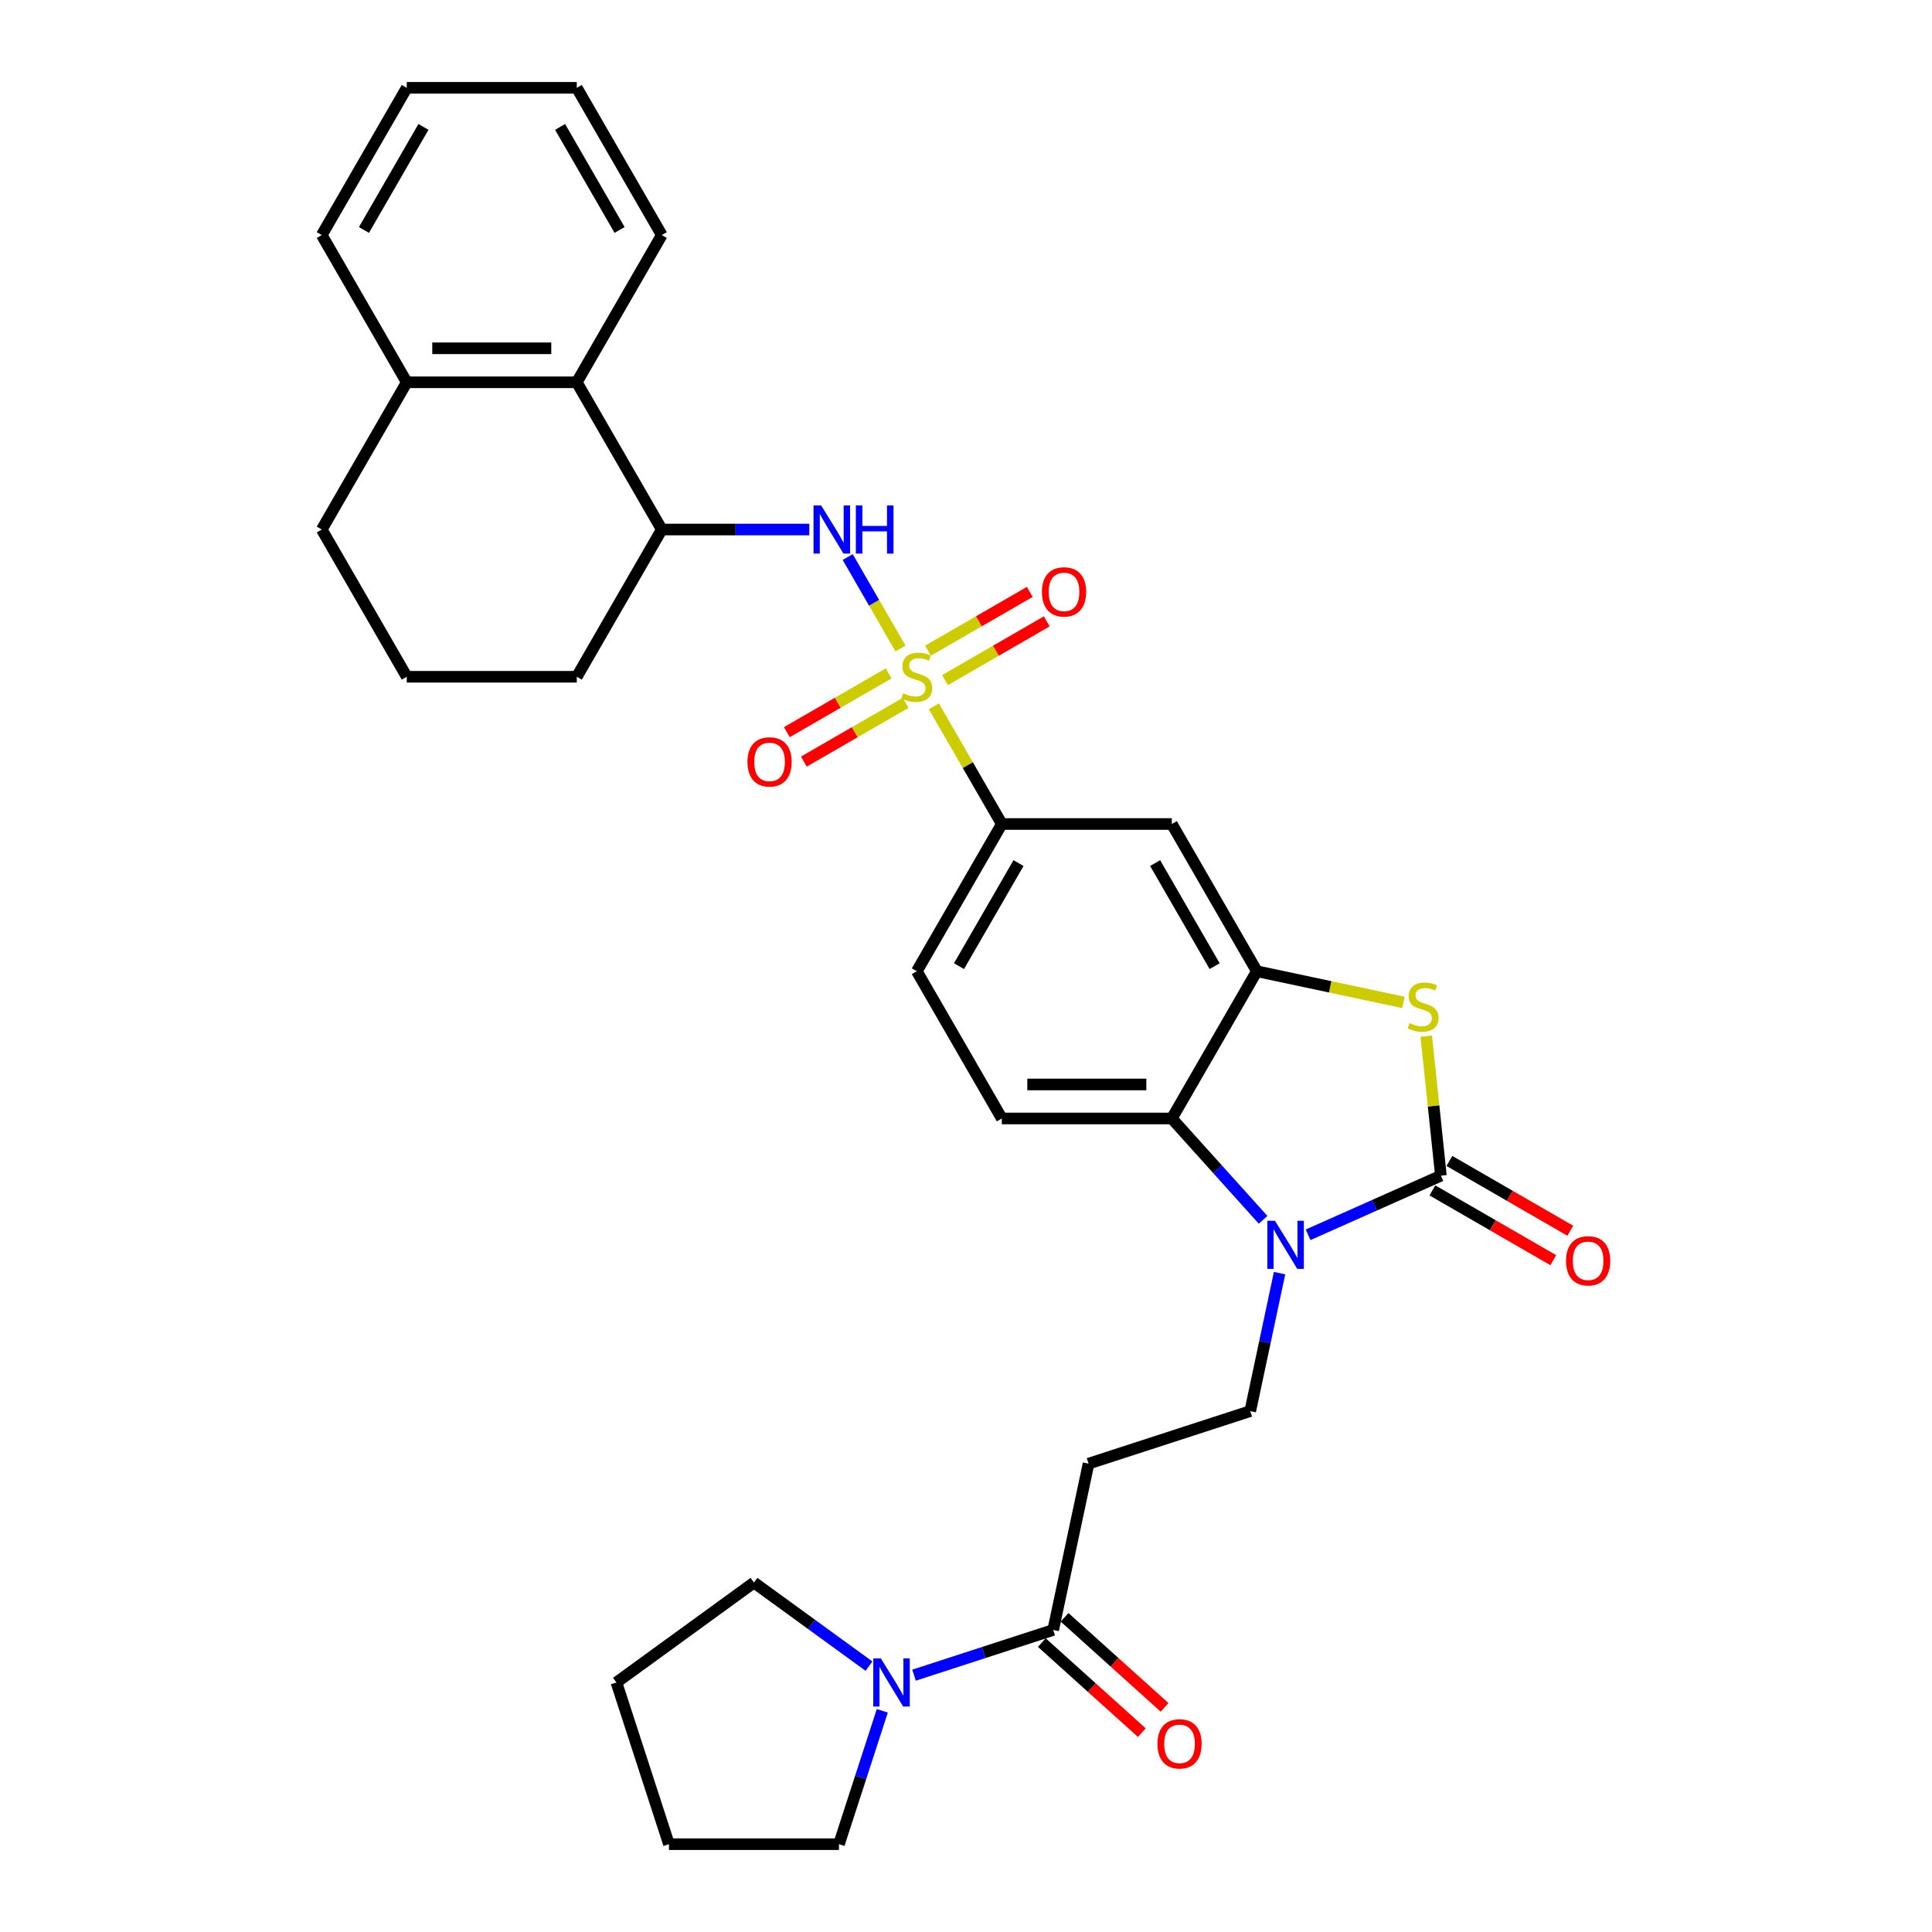 <?xml version='1.0' encoding='iso-8859-1'?>
<svg version='1.1' baseProfile='full'
              xmlns='http://www.w3.org/2000/svg'
                      xmlns:rdkit='http://www.rdkit.org/xml'
                      xmlns:xlink='http://www.w3.org/1999/xlink'
                  xml:space='preserve'
width='1000px' height='1000px' viewBox='0 0 1000 1000'>
<!-- END OF HEADER -->
<rect style='opacity:1.0;fill:#FFFFFF;stroke:none' width='1000' height='1000' x='0' y='0'> </rect>
<path class='bond-5' d='M 466.093,335.666 L 452.426,311.994' style='fill:none;fill-rule:evenodd;stroke:#CCCC00;stroke-width:6px;stroke-linecap:butt;stroke-linejoin:miter;stroke-opacity:1' />
<path class='bond-5' d='M 452.426,311.994 L 438.759,288.321' style='fill:none;fill-rule:evenodd;stroke:#0000FF;stroke-width:6px;stroke-linecap:butt;stroke-linejoin:miter;stroke-opacity:1' />
<path class='bond-6' d='M 483.368,365.586 L 500.952,396.043' style='fill:none;fill-rule:evenodd;stroke:#CCCC00;stroke-width:6px;stroke-linecap:butt;stroke-linejoin:miter;stroke-opacity:1' />
<path class='bond-6' d='M 500.952,396.043 L 518.537,426.501' style='fill:none;fill-rule:evenodd;stroke:#000000;stroke-width:6px;stroke-linecap:butt;stroke-linejoin:miter;stroke-opacity:1' />
<path class='bond-14' d='M 459.947,348.554 L 433.611,363.76' style='fill:none;fill-rule:evenodd;stroke:#CCCC00;stroke-width:6px;stroke-linecap:butt;stroke-linejoin:miter;stroke-opacity:1' />
<path class='bond-14' d='M 433.611,363.76 L 407.274,378.965' style='fill:none;fill-rule:evenodd;stroke:#FF0000;stroke-width:6px;stroke-linecap:butt;stroke-linejoin:miter;stroke-opacity:1' />
<path class='bond-14' d='M 468.747,363.796 L 442.41,379.001' style='fill:none;fill-rule:evenodd;stroke:#CCCC00;stroke-width:6px;stroke-linecap:butt;stroke-linejoin:miter;stroke-opacity:1' />
<path class='bond-14' d='M 442.41,379.001 L 416.074,394.207' style='fill:none;fill-rule:evenodd;stroke:#FF0000;stroke-width:6px;stroke-linecap:butt;stroke-linejoin:miter;stroke-opacity:1' />
<path class='bond-15' d='M 489.128,352.029 L 515.464,336.824' style='fill:none;fill-rule:evenodd;stroke:#CCCC00;stroke-width:6px;stroke-linecap:butt;stroke-linejoin:miter;stroke-opacity:1' />
<path class='bond-15' d='M 515.464,336.824 L 541.801,321.618' style='fill:none;fill-rule:evenodd;stroke:#FF0000;stroke-width:6px;stroke-linecap:butt;stroke-linejoin:miter;stroke-opacity:1' />
<path class='bond-15' d='M 480.328,336.787 L 506.664,321.582' style='fill:none;fill-rule:evenodd;stroke:#CCCC00;stroke-width:6px;stroke-linecap:butt;stroke-linejoin:miter;stroke-opacity:1' />
<path class='bond-15' d='M 506.664,321.582 L 533.001,306.376' style='fill:none;fill-rule:evenodd;stroke:#FF0000;stroke-width:6px;stroke-linecap:butt;stroke-linejoin:miter;stroke-opacity:1' />
<path class='bond-0' d='M 745.81,608.523 L 742.014,572.412' style='fill:none;fill-rule:evenodd;stroke:#000000;stroke-width:6px;stroke-linecap:butt;stroke-linejoin:miter;stroke-opacity:1' />
<path class='bond-0' d='M 742.014,572.412 L 738.219,536.3' style='fill:none;fill-rule:evenodd;stroke:#CCCC00;stroke-width:6px;stroke-linecap:butt;stroke-linejoin:miter;stroke-opacity:1' />
<path class='bond-17' d='M 741.41,616.144 L 772.694,634.206' style='fill:none;fill-rule:evenodd;stroke:#000000;stroke-width:6px;stroke-linecap:butt;stroke-linejoin:miter;stroke-opacity:1' />
<path class='bond-17' d='M 772.694,634.206 L 803.979,652.268' style='fill:none;fill-rule:evenodd;stroke:#FF0000;stroke-width:6px;stroke-linecap:butt;stroke-linejoin:miter;stroke-opacity:1' />
<path class='bond-17' d='M 750.209,600.902 L 781.494,618.964' style='fill:none;fill-rule:evenodd;stroke:#000000;stroke-width:6px;stroke-linecap:butt;stroke-linejoin:miter;stroke-opacity:1' />
<path class='bond-17' d='M 781.494,618.964 L 812.779,637.027' style='fill:none;fill-rule:evenodd;stroke:#FF0000;stroke-width:6px;stroke-linecap:butt;stroke-linejoin:miter;stroke-opacity:1' />
<path class='bond-33' d='M 745.81,608.523 L 711.44,623.826' style='fill:none;fill-rule:evenodd;stroke:#000000;stroke-width:6px;stroke-linecap:butt;stroke-linejoin:miter;stroke-opacity:1' />
<path class='bond-33' d='M 711.44,623.826 L 677.07,639.128' style='fill:none;fill-rule:evenodd;stroke:#0000FF;stroke-width:6px;stroke-linecap:butt;stroke-linejoin:miter;stroke-opacity:1' />
<path class='bond-1' d='M 653.767,631.376 L 630.152,605.148' style='fill:none;fill-rule:evenodd;stroke:#0000FF;stroke-width:6px;stroke-linecap:butt;stroke-linejoin:miter;stroke-opacity:1' />
<path class='bond-1' d='M 630.152,605.148 L 606.536,578.919' style='fill:none;fill-rule:evenodd;stroke:#000000;stroke-width:6px;stroke-linecap:butt;stroke-linejoin:miter;stroke-opacity:1' />
<path class='bond-10' d='M 662.302,658.976 L 654.712,694.684' style='fill:none;fill-rule:evenodd;stroke:#0000FF;stroke-width:6px;stroke-linecap:butt;stroke-linejoin:miter;stroke-opacity:1' />
<path class='bond-10' d='M 654.712,694.684 L 647.123,730.391' style='fill:none;fill-rule:evenodd;stroke:#000000;stroke-width:6px;stroke-linecap:butt;stroke-linejoin:miter;stroke-opacity:1' />
<path class='bond-2' d='M 726.421,518.84 L 688.478,510.775' style='fill:none;fill-rule:evenodd;stroke:#CCCC00;stroke-width:6px;stroke-linecap:butt;stroke-linejoin:miter;stroke-opacity:1' />
<path class='bond-2' d='M 688.478,510.775 L 650.535,502.71' style='fill:none;fill-rule:evenodd;stroke:#000000;stroke-width:6px;stroke-linecap:butt;stroke-linejoin:miter;stroke-opacity:1' />
<path class='bond-3' d='M 650.535,502.71 L 606.536,426.501' style='fill:none;fill-rule:evenodd;stroke:#000000;stroke-width:6px;stroke-linecap:butt;stroke-linejoin:miter;stroke-opacity:1' />
<path class='bond-3' d='M 628.693,500.079 L 597.894,446.732' style='fill:none;fill-rule:evenodd;stroke:#000000;stroke-width:6px;stroke-linecap:butt;stroke-linejoin:miter;stroke-opacity:1' />
<path class='bond-32' d='M 650.535,502.71 L 606.536,578.919' style='fill:none;fill-rule:evenodd;stroke:#000000;stroke-width:6px;stroke-linecap:butt;stroke-linejoin:miter;stroke-opacity:1' />
<path class='bond-4' d='M 606.536,578.919 L 518.537,578.919' style='fill:none;fill-rule:evenodd;stroke:#000000;stroke-width:6px;stroke-linecap:butt;stroke-linejoin:miter;stroke-opacity:1' />
<path class='bond-4' d='M 593.336,561.32 L 531.737,561.32' style='fill:none;fill-rule:evenodd;stroke:#000000;stroke-width:6px;stroke-linecap:butt;stroke-linejoin:miter;stroke-opacity:1' />
<path class='bond-12' d='M 418.887,274.082 L 380.713,274.082' style='fill:none;fill-rule:evenodd;stroke:#0000FF;stroke-width:6px;stroke-linecap:butt;stroke-linejoin:miter;stroke-opacity:1' />
<path class='bond-12' d='M 380.713,274.082 L 342.539,274.082' style='fill:none;fill-rule:evenodd;stroke:#000000;stroke-width:6px;stroke-linecap:butt;stroke-linejoin:miter;stroke-opacity:1' />
<path class='bond-8' d='M 518.537,426.501 L 606.536,426.501' style='fill:none;fill-rule:evenodd;stroke:#000000;stroke-width:6px;stroke-linecap:butt;stroke-linejoin:miter;stroke-opacity:1' />
<path class='bond-18' d='M 518.537,426.501 L 474.537,502.71' style='fill:none;fill-rule:evenodd;stroke:#000000;stroke-width:6px;stroke-linecap:butt;stroke-linejoin:miter;stroke-opacity:1' />
<path class='bond-18' d='M 527.179,446.732 L 496.379,500.079' style='fill:none;fill-rule:evenodd;stroke:#000000;stroke-width:6px;stroke-linecap:butt;stroke-linejoin:miter;stroke-opacity:1' />
<path class='bond-7' d='M 545.135,843.66 L 563.431,757.584' style='fill:none;fill-rule:evenodd;stroke:#000000;stroke-width:6px;stroke-linecap:butt;stroke-linejoin:miter;stroke-opacity:1' />
<path class='bond-9' d='M 545.135,843.66 L 509.114,855.364' style='fill:none;fill-rule:evenodd;stroke:#000000;stroke-width:6px;stroke-linecap:butt;stroke-linejoin:miter;stroke-opacity:1' />
<path class='bond-9' d='M 509.114,855.364 L 473.094,867.068' style='fill:none;fill-rule:evenodd;stroke:#0000FF;stroke-width:6px;stroke-linecap:butt;stroke-linejoin:miter;stroke-opacity:1' />
<path class='bond-19' d='M 539.246,850.2 L 565.124,873.501' style='fill:none;fill-rule:evenodd;stroke:#000000;stroke-width:6px;stroke-linecap:butt;stroke-linejoin:miter;stroke-opacity:1' />
<path class='bond-19' d='M 565.124,873.501 L 591.002,896.801' style='fill:none;fill-rule:evenodd;stroke:#FF0000;stroke-width:6px;stroke-linecap:butt;stroke-linejoin:miter;stroke-opacity:1' />
<path class='bond-19' d='M 551.023,837.121 L 576.901,860.421' style='fill:none;fill-rule:evenodd;stroke:#000000;stroke-width:6px;stroke-linecap:butt;stroke-linejoin:miter;stroke-opacity:1' />
<path class='bond-19' d='M 576.901,860.421 L 602.779,883.722' style='fill:none;fill-rule:evenodd;stroke:#FF0000;stroke-width:6px;stroke-linecap:butt;stroke-linejoin:miter;stroke-opacity:1' />
<path class='bond-21' d='M 456.679,885.514 L 445.464,920.03' style='fill:none;fill-rule:evenodd;stroke:#0000FF;stroke-width:6px;stroke-linecap:butt;stroke-linejoin:miter;stroke-opacity:1' />
<path class='bond-21' d='M 445.464,920.03 L 434.25,954.545' style='fill:none;fill-rule:evenodd;stroke:#000000;stroke-width:6px;stroke-linecap:butt;stroke-linejoin:miter;stroke-opacity:1' />
<path class='bond-22' d='M 449.792,862.389 L 420.021,840.759' style='fill:none;fill-rule:evenodd;stroke:#0000FF;stroke-width:6px;stroke-linecap:butt;stroke-linejoin:miter;stroke-opacity:1' />
<path class='bond-22' d='M 420.021,840.759 L 390.25,819.129' style='fill:none;fill-rule:evenodd;stroke:#000000;stroke-width:6px;stroke-linecap:butt;stroke-linejoin:miter;stroke-opacity:1' />
<path class='bond-11' d='M 647.123,730.391 L 563.431,757.584' style='fill:none;fill-rule:evenodd;stroke:#000000;stroke-width:6px;stroke-linecap:butt;stroke-linejoin:miter;stroke-opacity:1' />
<path class='bond-13' d='M 342.539,274.082 L 298.54,197.873' style='fill:none;fill-rule:evenodd;stroke:#000000;stroke-width:6px;stroke-linecap:butt;stroke-linejoin:miter;stroke-opacity:1' />
<path class='bond-23' d='M 342.539,274.082 L 298.54,350.292' style='fill:none;fill-rule:evenodd;stroke:#000000;stroke-width:6px;stroke-linecap:butt;stroke-linejoin:miter;stroke-opacity:1' />
<path class='bond-20' d='M 298.54,197.873 L 210.541,197.873' style='fill:none;fill-rule:evenodd;stroke:#000000;stroke-width:6px;stroke-linecap:butt;stroke-linejoin:miter;stroke-opacity:1' />
<path class='bond-20' d='M 285.34,180.273 L 223.741,180.273' style='fill:none;fill-rule:evenodd;stroke:#000000;stroke-width:6px;stroke-linecap:butt;stroke-linejoin:miter;stroke-opacity:1' />
<path class='bond-25' d='M 298.54,197.873 L 342.539,121.664' style='fill:none;fill-rule:evenodd;stroke:#000000;stroke-width:6px;stroke-linecap:butt;stroke-linejoin:miter;stroke-opacity:1' />
<path class='bond-16' d='M 518.537,578.919 L 474.537,502.71' style='fill:none;fill-rule:evenodd;stroke:#000000;stroke-width:6px;stroke-linecap:butt;stroke-linejoin:miter;stroke-opacity:1' />
<path class='bond-27' d='M 210.541,197.873 L 166.541,121.664' style='fill:none;fill-rule:evenodd;stroke:#000000;stroke-width:6px;stroke-linecap:butt;stroke-linejoin:miter;stroke-opacity:1' />
<path class='bond-34' d='M 210.541,197.873 L 166.541,274.082' style='fill:none;fill-rule:evenodd;stroke:#000000;stroke-width:6px;stroke-linecap:butt;stroke-linejoin:miter;stroke-opacity:1' />
<path class='bond-29' d='M 434.25,954.545 L 346.251,954.545' style='fill:none;fill-rule:evenodd;stroke:#000000;stroke-width:6px;stroke-linecap:butt;stroke-linejoin:miter;stroke-opacity:1' />
<path class='bond-28' d='M 390.25,819.129 L 319.058,870.854' style='fill:none;fill-rule:evenodd;stroke:#000000;stroke-width:6px;stroke-linecap:butt;stroke-linejoin:miter;stroke-opacity:1' />
<path class='bond-24' d='M 298.54,350.292 L 210.541,350.292' style='fill:none;fill-rule:evenodd;stroke:#000000;stroke-width:6px;stroke-linecap:butt;stroke-linejoin:miter;stroke-opacity:1' />
<path class='bond-26' d='M 210.541,350.292 L 166.541,274.082' style='fill:none;fill-rule:evenodd;stroke:#000000;stroke-width:6px;stroke-linecap:butt;stroke-linejoin:miter;stroke-opacity:1' />
<path class='bond-30' d='M 342.539,121.664 L 298.54,45.455' style='fill:none;fill-rule:evenodd;stroke:#000000;stroke-width:6px;stroke-linecap:butt;stroke-linejoin:miter;stroke-opacity:1' />
<path class='bond-30' d='M 320.697,119.032 L 289.898,65.686' style='fill:none;fill-rule:evenodd;stroke:#000000;stroke-width:6px;stroke-linecap:butt;stroke-linejoin:miter;stroke-opacity:1' />
<path class='bond-35' d='M 166.541,121.664 L 210.541,45.455' style='fill:none;fill-rule:evenodd;stroke:#000000;stroke-width:6px;stroke-linecap:butt;stroke-linejoin:miter;stroke-opacity:1' />
<path class='bond-35' d='M 188.383,119.032 L 219.183,65.686' style='fill:none;fill-rule:evenodd;stroke:#000000;stroke-width:6px;stroke-linecap:butt;stroke-linejoin:miter;stroke-opacity:1' />
<path class='bond-36' d='M 319.058,870.854 L 346.251,954.545' style='fill:none;fill-rule:evenodd;stroke:#000000;stroke-width:6px;stroke-linecap:butt;stroke-linejoin:miter;stroke-opacity:1' />
<path class='bond-31' d='M 298.54,45.455 L 210.541,45.455' style='fill:none;fill-rule:evenodd;stroke:#000000;stroke-width:6px;stroke-linecap:butt;stroke-linejoin:miter;stroke-opacity:1' />
<path  class='atom-0' d='M 467.498 358.845
Q 467.779 358.951, 468.941 359.444
Q 470.102 359.936, 471.369 360.253
Q 472.672 360.535, 473.939 360.535
Q 476.297 360.535, 477.67 359.408
Q 479.043 358.247, 479.043 356.24
Q 479.043 354.868, 478.339 354.023
Q 477.67 353.178, 476.614 352.72
Q 475.558 352.263, 473.798 351.735
Q 471.581 351.066, 470.243 350.432
Q 468.941 349.799, 467.99 348.461
Q 467.075 347.124, 467.075 344.871
Q 467.075 341.738, 469.187 339.802
Q 471.334 337.866, 475.558 337.866
Q 478.445 337.866, 481.718 339.239
L 480.909 341.949
Q 477.917 340.717, 475.664 340.717
Q 473.235 340.717, 471.897 341.738
Q 470.56 342.724, 470.595 344.449
Q 470.595 345.786, 471.264 346.596
Q 471.968 347.405, 472.953 347.863
Q 473.974 348.32, 475.664 348.848
Q 477.917 349.552, 479.254 350.256
Q 480.592 350.96, 481.542 352.404
Q 482.528 353.812, 482.528 356.24
Q 482.528 359.69, 480.205 361.556
Q 477.917 363.386, 474.08 363.386
Q 471.862 363.386, 470.173 362.893
Q 468.518 362.436, 466.547 361.626
L 467.498 358.845
' fill='#CCCC00'/>
<path  class='atom-2' d='M 659.91 631.855
L 668.076 645.055
Q 668.886 646.357, 670.188 648.715
Q 671.49 651.074, 671.561 651.215
L 671.561 631.855
L 674.87 631.855
L 674.87 656.776
L 671.455 656.776
L 662.691 642.344
Q 661.67 640.655, 660.579 638.719
Q 659.523 636.783, 659.206 636.184
L 659.206 656.776
L 655.967 656.776
L 655.967 631.855
L 659.91 631.855
' fill='#0000FF'/>
<path  class='atom-3' d='M 729.571 529.56
Q 729.853 529.665, 731.014 530.158
Q 732.176 530.651, 733.443 530.968
Q 734.746 531.249, 736.013 531.249
Q 738.371 531.249, 739.744 530.123
Q 741.117 528.961, 741.117 526.955
Q 741.117 525.582, 740.413 524.737
Q 739.744 523.893, 738.688 523.435
Q 737.632 522.977, 735.872 522.449
Q 733.654 521.781, 732.317 521.147
Q 731.014 520.513, 730.064 519.176
Q 729.149 517.838, 729.149 515.585
Q 729.149 512.453, 731.261 510.517
Q 733.408 508.581, 737.632 508.581
Q 740.518 508.581, 743.792 509.954
L 742.982 512.664
Q 739.99 511.432, 737.738 511.432
Q 735.309 511.432, 733.971 512.453
Q 732.634 513.438, 732.669 515.163
Q 732.669 516.501, 733.338 517.31
Q 734.042 518.12, 735.027 518.577
Q 736.048 519.035, 737.738 519.563
Q 739.99 520.267, 741.328 520.971
Q 742.665 521.675, 743.616 523.118
Q 744.601 524.526, 744.601 526.955
Q 744.601 530.404, 742.278 532.27
Q 739.99 534.1, 736.154 534.1
Q 733.936 534.1, 732.246 533.608
Q 730.592 533.15, 728.621 532.34
L 729.571 529.56
' fill='#CCCC00'/>
<path  class='atom-6' d='M 425.029 261.622
L 433.196 274.822
Q 434.005 276.124, 435.308 278.482
Q 436.61 280.841, 436.68 280.981
L 436.68 261.622
L 439.989 261.622
L 439.989 286.543
L 436.575 286.543
L 427.81 272.111
Q 426.789 270.422, 425.698 268.486
Q 424.642 266.55, 424.325 265.951
L 424.325 286.543
L 421.087 286.543
L 421.087 261.622
L 425.029 261.622
' fill='#0000FF'/>
<path  class='atom-6' d='M 442.981 261.622
L 446.36 261.622
L 446.36 272.217
L 459.102 272.217
L 459.102 261.622
L 462.482 261.622
L 462.482 286.543
L 459.102 286.543
L 459.102 275.033
L 446.36 275.033
L 446.36 286.543
L 442.981 286.543
L 442.981 261.622
' fill='#0000FF'/>
<path  class='atom-10' d='M 455.934 858.393
L 464.1 871.593
Q 464.91 872.895, 466.212 875.253
Q 467.515 877.612, 467.585 877.753
L 467.585 858.393
L 470.894 858.393
L 470.894 883.314
L 467.479 883.314
L 458.715 868.882
Q 457.694 867.193, 456.603 865.257
Q 455.547 863.321, 455.23 862.722
L 455.23 883.314
L 451.992 883.314
L 451.992 858.393
L 455.934 858.393
' fill='#0000FF'/>
<path  class='atom-15' d='M 386.888 394.362
Q 386.888 388.378, 389.845 385.034
Q 392.802 381.69, 398.328 381.69
Q 403.855 381.69, 406.811 385.034
Q 409.768 388.378, 409.768 394.362
Q 409.768 400.416, 406.776 403.865
Q 403.784 407.28, 398.328 407.28
Q 392.837 407.28, 389.845 403.865
Q 386.888 400.451, 386.888 394.362
M 398.328 404.464
Q 402.13 404.464, 404.171 401.929
Q 406.248 399.36, 406.248 394.362
Q 406.248 389.469, 404.171 387.005
Q 402.13 384.506, 398.328 384.506
Q 394.527 384.506, 392.45 386.97
Q 390.408 389.434, 390.408 394.362
Q 390.408 399.395, 392.45 401.929
Q 394.527 404.464, 398.328 404.464
' fill='#FF0000'/>
<path  class='atom-16' d='M 539.307 306.363
Q 539.307 300.379, 542.264 297.035
Q 545.22 293.691, 550.747 293.691
Q 556.273 293.691, 559.23 297.035
Q 562.187 300.379, 562.187 306.363
Q 562.187 312.417, 559.195 315.866
Q 556.203 319.281, 550.747 319.281
Q 545.256 319.281, 542.264 315.866
Q 539.307 312.452, 539.307 306.363
M 550.747 316.465
Q 554.548 316.465, 556.59 313.931
Q 558.667 311.361, 558.667 306.363
Q 558.667 301.47, 556.59 299.006
Q 554.548 296.507, 550.747 296.507
Q 546.945 296.507, 544.868 298.971
Q 542.827 301.435, 542.827 306.363
Q 542.827 311.396, 544.868 313.931
Q 546.945 316.465, 550.747 316.465
' fill='#FF0000'/>
<path  class='atom-18' d='M 810.579 652.593
Q 810.579 646.609, 813.536 643.265
Q 816.492 639.921, 822.019 639.921
Q 827.545 639.921, 830.502 643.265
Q 833.459 646.609, 833.459 652.593
Q 833.459 658.647, 830.467 662.097
Q 827.475 665.511, 822.019 665.511
Q 816.528 665.511, 813.536 662.097
Q 810.579 658.682, 810.579 652.593
M 822.019 662.695
Q 825.82 662.695, 827.862 660.161
Q 829.939 657.591, 829.939 652.593
Q 829.939 647.7, 827.862 645.236
Q 825.82 642.737, 822.019 642.737
Q 818.217 642.737, 816.14 645.201
Q 814.099 647.665, 814.099 652.593
Q 814.099 657.626, 816.14 660.161
Q 818.217 662.695, 822.019 662.695
' fill='#FF0000'/>
<path  class='atom-20' d='M 599.091 902.614
Q 599.091 896.63, 602.047 893.286
Q 605.004 889.942, 610.531 889.942
Q 616.057 889.942, 619.014 893.286
Q 621.97 896.63, 621.97 902.614
Q 621.97 908.668, 618.978 912.117
Q 615.986 915.532, 610.531 915.532
Q 605.039 915.532, 602.047 912.117
Q 599.091 908.703, 599.091 902.614
M 610.531 912.716
Q 614.332 912.716, 616.374 910.181
Q 618.45 907.612, 618.45 902.614
Q 618.45 897.721, 616.374 895.257
Q 614.332 892.758, 610.531 892.758
Q 606.729 892.758, 604.652 895.222
Q 602.611 897.686, 602.611 902.614
Q 602.611 907.647, 604.652 910.181
Q 606.729 912.716, 610.531 912.716
' fill='#FF0000'/>
</svg>

